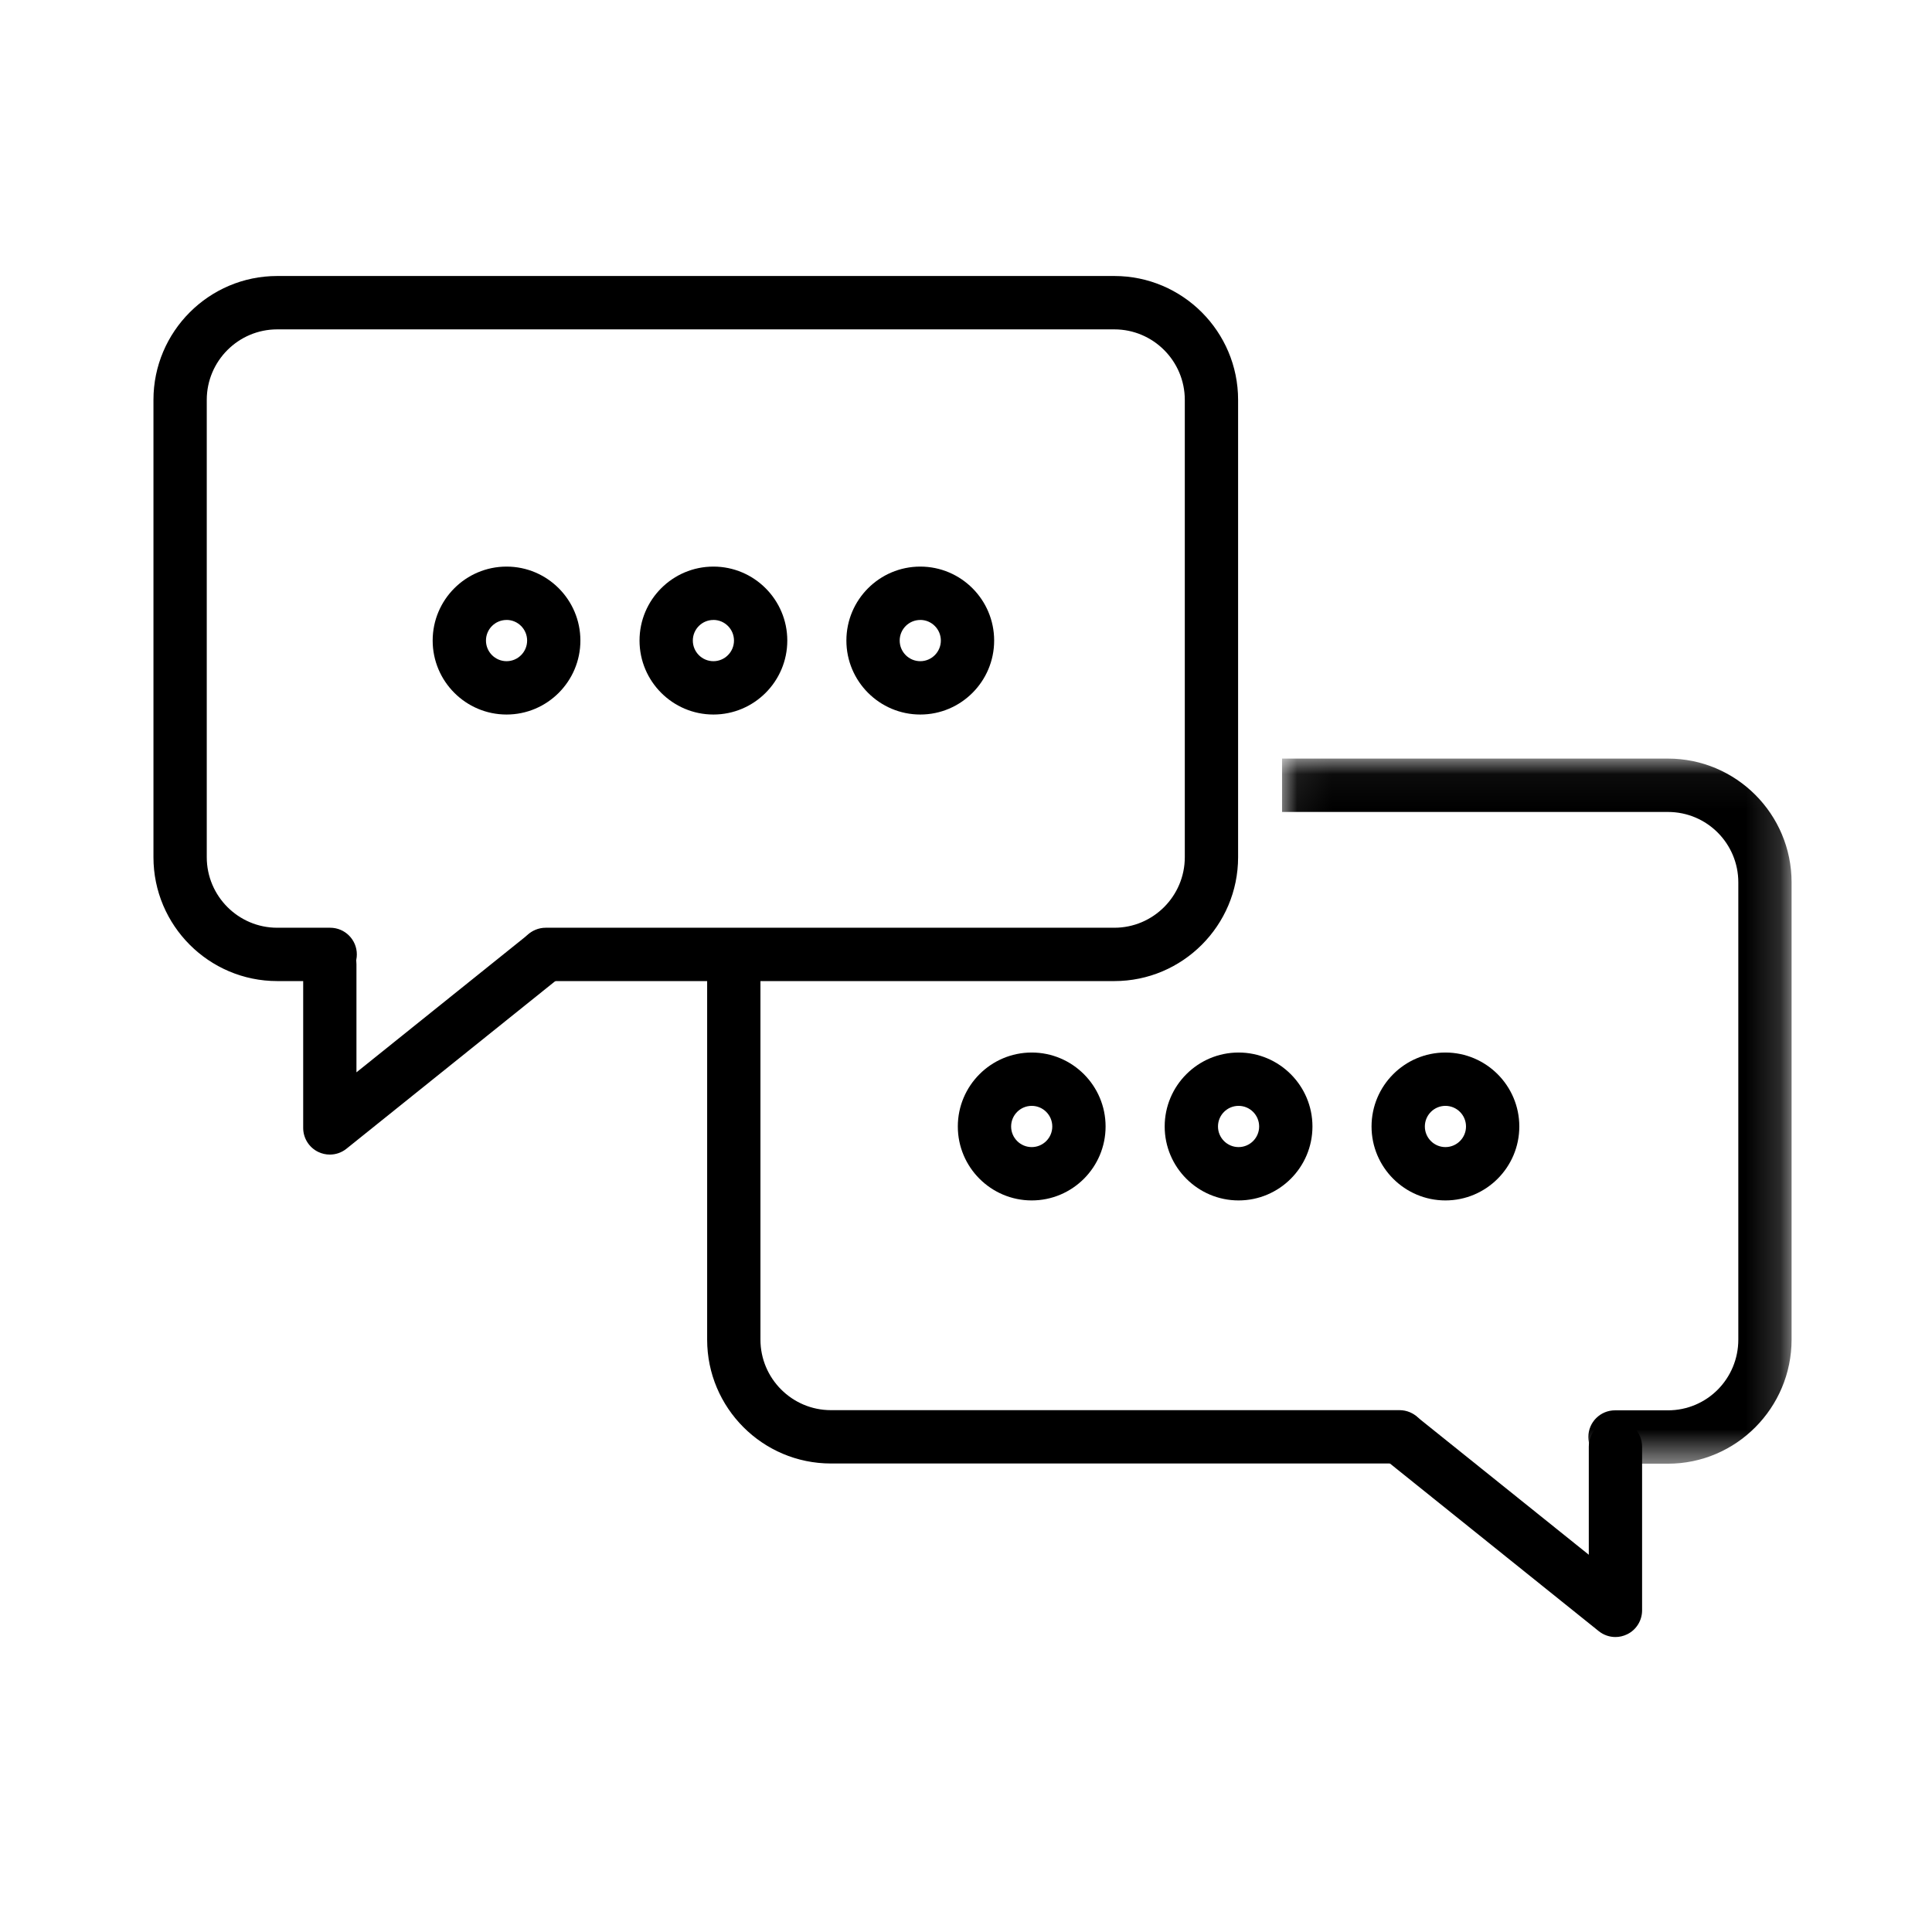 <svg xmlns="http://www.w3.org/2000/svg" xmlns:xlink="http://www.w3.org/1999/xlink" width="56" height="56" viewBox="0 0 56 56">
    <defs>
        <filter id="i1xl88yy4a">
            <feColorMatrix in="SourceGraphic" values="0 0 0 0 0 0 0 0 0 0.122 0 0 0 0 0.345 0 0 0 1 0"/>
        </filter>
        <path id="l2024zaxyb" d="M0.063 0.048L14.832 0.048 14.832 20.486 0.063 20.486z"/>
    </defs>
    <g fill="none" fill-rule="evenodd">
        <g>
            <g>
                <g filter="url(#i1xl88yy4a)" transform="translate(-599 -1342) translate(2 1193) translate(477 126)">
                    <g>
                        <g>
                            <path fill="#000" d="M36.118 34.42H19.636c-1.978 0-3.587-1.61-3.587-3.59V19.909c0-.427.346-.774.773-.774.426 0 .772.347.772.774v10.92c0 1.127.916 2.045 2.042 2.045h16.482c.426 0 .772.346.772.773 0 .427-.346.774-.772.774" transform="translate(120 23) translate(4.448 8)"/>
                            <g transform="translate(120 23) translate(4.448 8) translate(32.65 13.94)">
                                <mask id="qfsksoldqc" fill="#fff">
                                    <use xlink:href="#l2024zaxyb"/>
                                </mask>
                                <path fill="#000" d="M14.832 3.637v13.25c0 1.98-1.606 3.599-3.584 3.599H9.714c-.423 0-.773-.35-.773-.773 0-.433.35-.774.773-.774h1.534c1.133 0 2.04-.917 2.04-2.052V3.637c0-1.124-.907-2.042-2.04-2.042H.063V.048h11.185c1.978 0 3.584 1.609 3.584 3.589" mask="url(#qfsksoldqc)"/>
                            </g>
                            <path fill="#000" d="M42.376 39.45c-.172 0-.343-.058-.483-.17l-6.228-5c-.333-.266-.386-.753-.119-1.086.266-.335.751-.389 1.086-.12l4.972 3.991v-3.132c0-.427.346-.773.772-.773.427 0 .773.346.773.773v4.743c0 .297-.17.57-.438.697-.107.051-.221.077-.335.077M10.235 9.97c-.33 0-.597.267-.597.597 0 .33.268.598.597.598.328 0 .596-.268.596-.598 0-.33-.268-.598-.596-.598m0 2.742c-1.181 0-2.142-.962-2.142-2.144 0-1.183.96-2.144 2.142-2.144 1.18 0 2.14.961 2.14 2.144 0 1.182-.96 2.144-2.14 2.144M16.23 9.97c-.329 0-.596.267-.596.597 0 .33.267.598.597.598.328 0 .596-.268.596-.598 0-.33-.268-.598-.596-.598m0 2.742c-1.181 0-2.142-.962-2.142-2.144 0-1.183.96-2.144 2.142-2.144 1.18 0 2.141.961 2.141 2.144 0 1.182-.96 2.144-2.141 2.144M22.227 9.97c-.33 0-.597.267-.597.597 0 .33.267.598.597.598.328 0 .596-.268.596-.598 0-.33-.268-.598-.596-.598m0 2.742c-1.181 0-2.142-.962-2.142-2.144 0-1.183.96-2.144 2.142-2.144 1.18 0 2.141.961 2.141 2.144 0 1.182-.96 2.144-2.141 2.144M25.457 24.054c-.33 0-.597.268-.597.598 0 .329.267.597.597.597.329 0 .596-.268.596-.597 0-.33-.267-.598-.596-.598m0 2.741c-1.181 0-2.142-.961-2.142-2.143 0-1.183.961-2.144 2.142-2.144 1.18 0 2.141.961 2.141 2.144 0 1.182-.96 2.143-2.141 2.143M31.453 24.054c-.33 0-.597.268-.597.598 0 .329.267.597.597.597.329 0 .596-.268.596-.597 0-.33-.267-.598-.596-.598m0 2.741c-1.18 0-2.142-.961-2.142-2.143 0-1.183.961-2.144 2.142-2.144 1.18 0 2.141.961 2.141 2.144 0 1.182-.96 2.143-2.141 2.143M37.448 24.054c-.328 0-.596.268-.596.598 0 .329.268.597.596.597.33 0 .597-.268.597-.597 0-.33-.267-.598-.597-.598m0 2.741c-1.18 0-2.141-.961-2.141-2.143 0-1.183.96-2.144 2.141-2.144s2.142.961 2.142 2.144c0 1.182-.96 2.143-2.142 2.143" transform="translate(120 23) translate(4.448 8)"/>
                            <path fill="#000" d="M27.852 20.437H11.37c-.426 0-.772-.346-.772-.773 0-.427.346-.773.772-.773h16.482c1.126 0 2.042-.918 2.042-2.045V3.591c0-1.127-.916-2.044-2.042-2.044H3.587c-1.126 0-2.042.917-2.042 2.044v13.255c0 1.127.916 2.045 2.042 2.045h1.535c.427 0 .773.346.773.773 0 .427-.346.773-.773.773H3.587C1.61 20.437 0 18.827 0 16.847V3.59C0 1.611 1.61 0 3.587 0h24.265c1.978 0 3.587 1.611 3.587 3.591v13.255c0 1.98-1.609 3.591-3.587 3.591" transform="translate(120 23) translate(4.448 8)"/>
                            <path fill="#000" d="M5.112 25.466c-.114 0-.228-.025-.334-.076-.268-.128-.438-.4-.438-.697V19.95c0-.427.346-.774.772-.774.427 0 .772.347.772.774v3.132l4.972-3.991c.335-.267.82-.215 1.086.12.267.333.214.82-.12 1.086l-6.227 4.999c-.14.113-.31.17-.483.17" transform="translate(120 23) translate(4.448 8)"/>
                        </g>
                    </g>
                </g>
            </g>
        </g>
    </g>
</svg>
